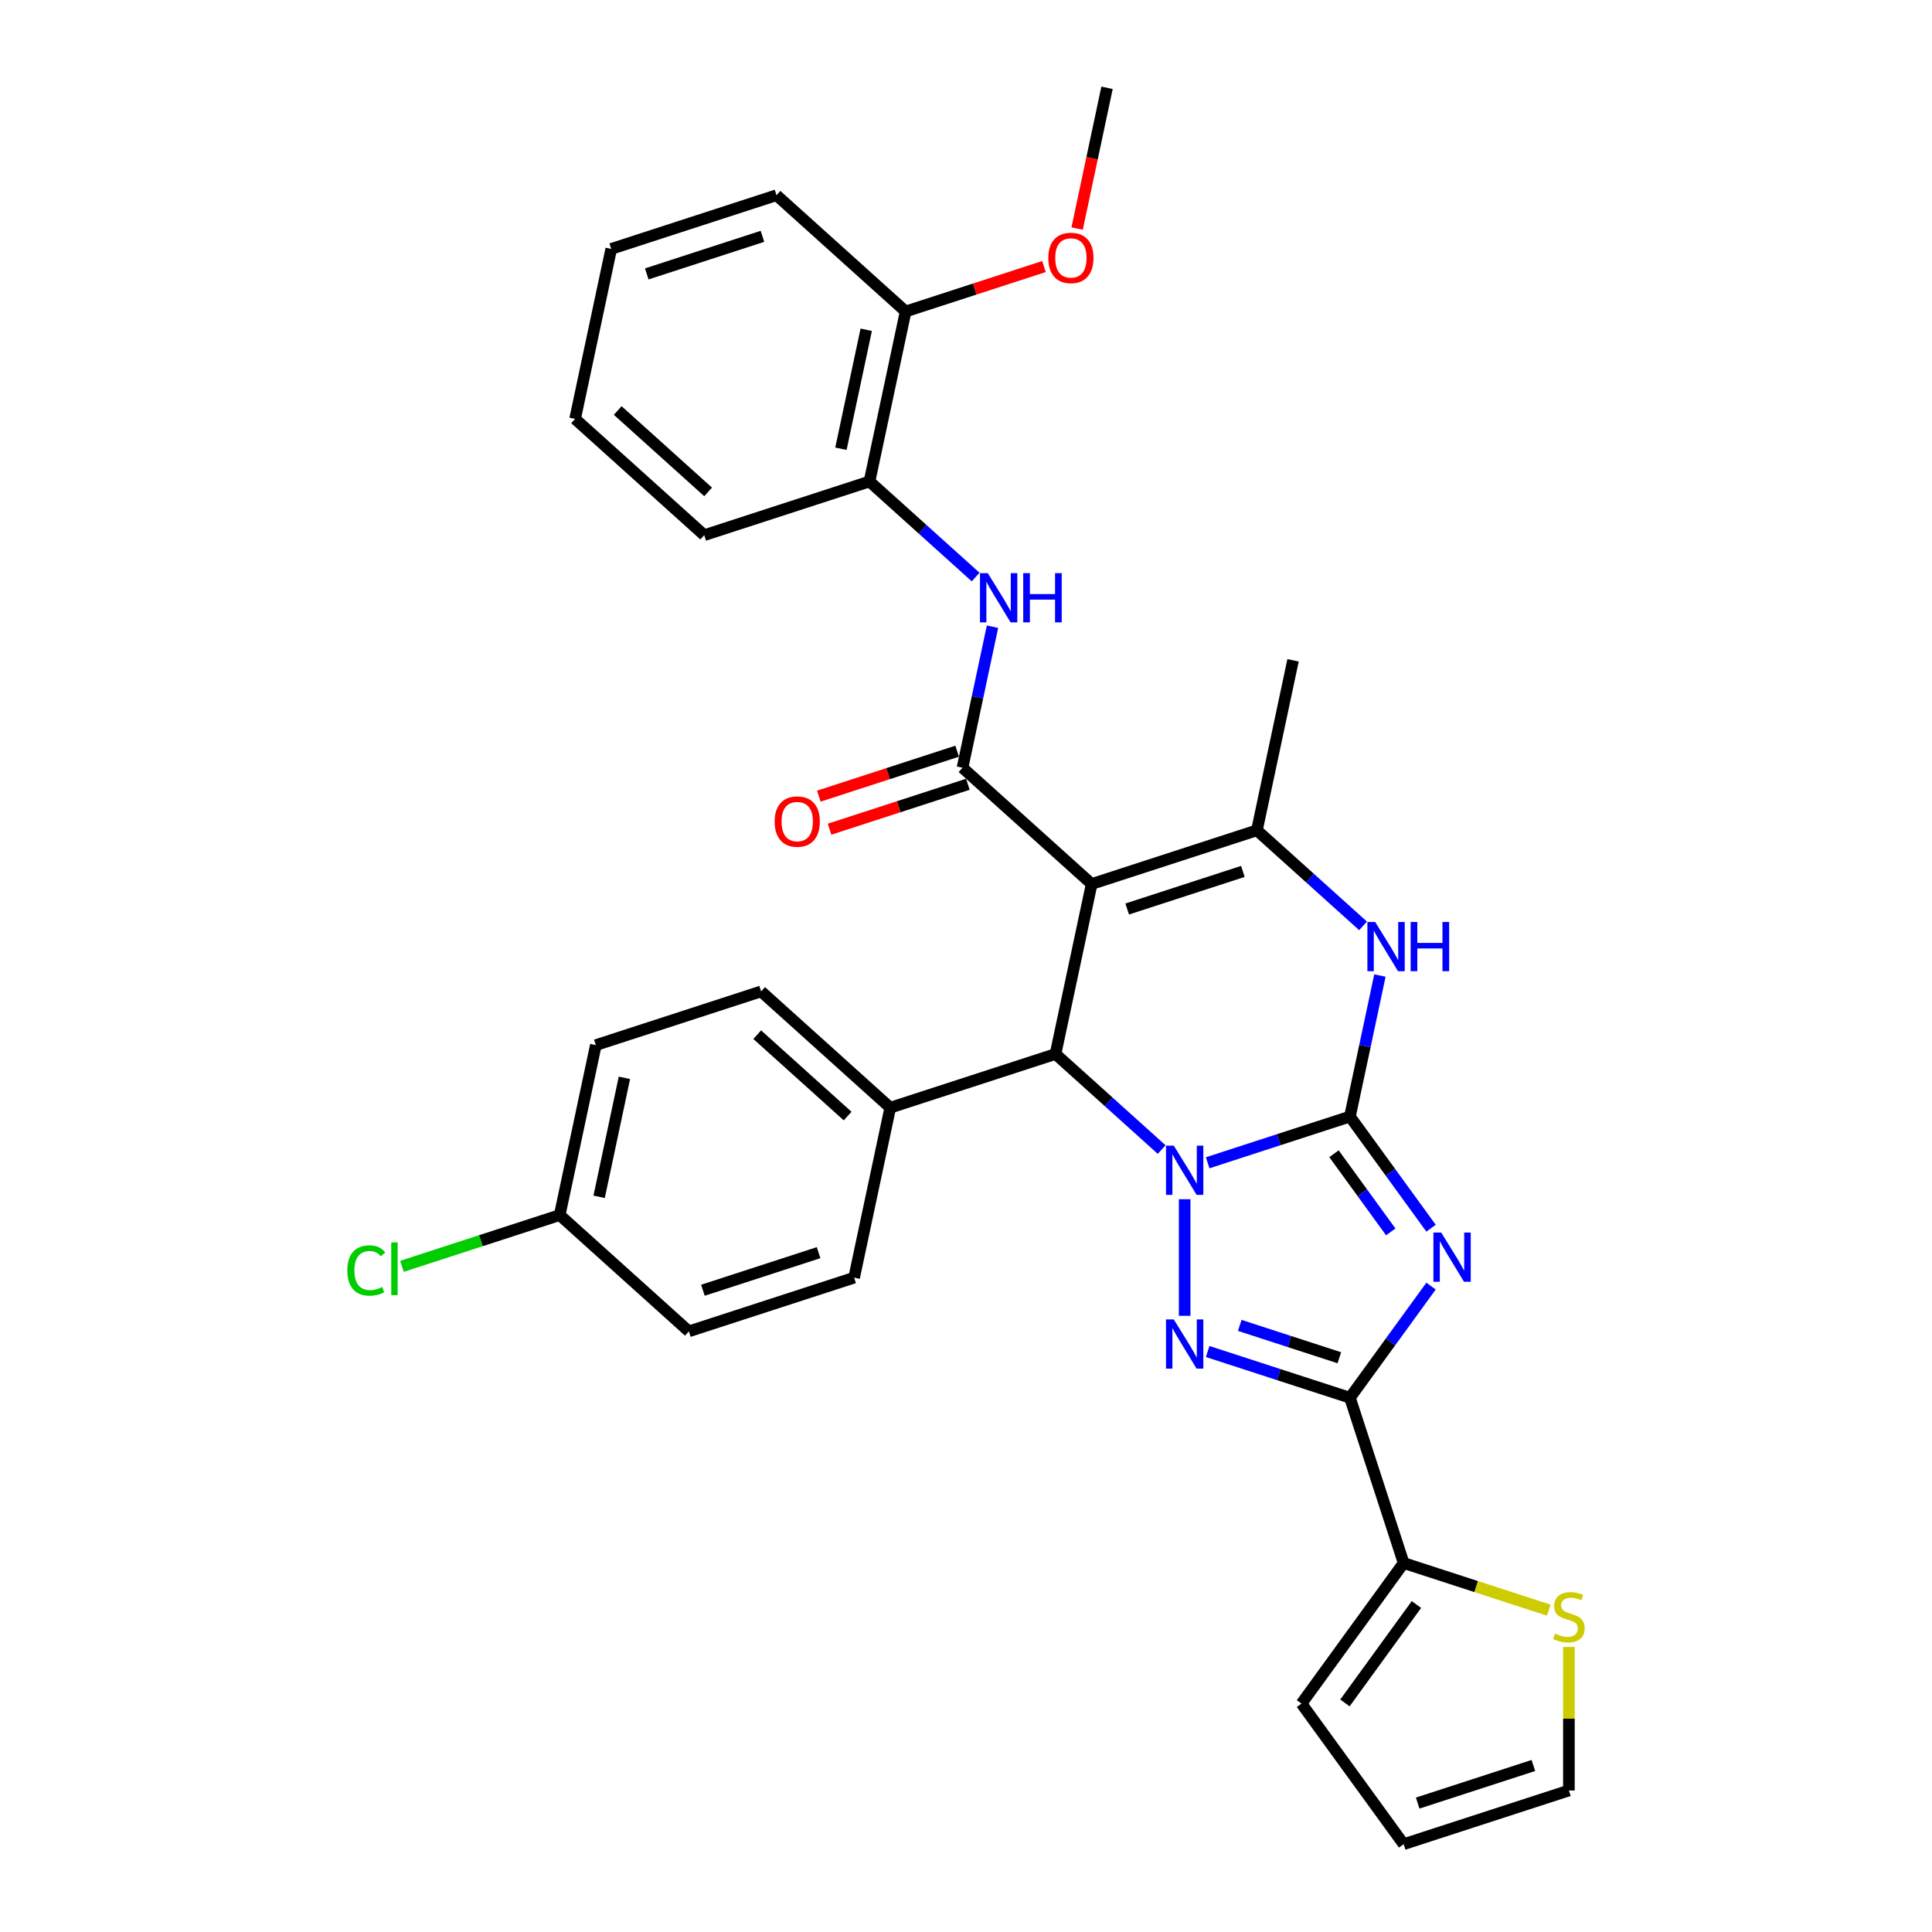 <?xml version='1.0' encoding='iso-8859-1'?>
<svg version='1.1' baseProfile='full'
              xmlns='http://www.w3.org/2000/svg'
                      xmlns:rdkit='http://www.rdkit.org/xml'
                      xmlns:xlink='http://www.w3.org/1999/xlink'
                  xml:space='preserve'
width='1000px' height='1000px' viewBox='0 0 1000 1000'>
<!-- END OF HEADER -->
<rect style='opacity:1.0;fill:#FFFFFF;stroke:none' width='1000' height='1000' x='0' y='0'> </rect>
<path class='bond-0' d='M 625.089,601.857 L 661.907,589.894' style='fill:none;fill-rule:evenodd;stroke:#0000FF;stroke-width:6px;stroke-linecap:butt;stroke-linejoin:miter;stroke-opacity:1' />
<path class='bond-0' d='M 661.907,589.894 L 698.724,577.932' style='fill:none;fill-rule:evenodd;stroke:#000000;stroke-width:6px;stroke-linecap:butt;stroke-linejoin:miter;stroke-opacity:1' />
<path class='bond-2' d='M 613.181,620.711 L 613.181,681.062' style='fill:none;fill-rule:evenodd;stroke:#0000FF;stroke-width:6px;stroke-linecap:butt;stroke-linejoin:miter;stroke-opacity:1' />
<path class='bond-5' d='M 601.272,595.004 L 573.805,570.272' style='fill:none;fill-rule:evenodd;stroke:#0000FF;stroke-width:6px;stroke-linecap:butt;stroke-linejoin:miter;stroke-opacity:1' />
<path class='bond-5' d='M 573.805,570.272 L 546.338,545.541' style='fill:none;fill-rule:evenodd;stroke:#000000;stroke-width:6px;stroke-linecap:butt;stroke-linejoin:miter;stroke-opacity:1' />
<path class='bond-1' d='M 698.724,577.932 L 719.715,606.823' style='fill:none;fill-rule:evenodd;stroke:#000000;stroke-width:6px;stroke-linecap:butt;stroke-linejoin:miter;stroke-opacity:1' />
<path class='bond-1' d='M 719.715,606.823 L 740.706,635.714' style='fill:none;fill-rule:evenodd;stroke:#0000FF;stroke-width:6px;stroke-linecap:butt;stroke-linejoin:miter;stroke-opacity:1' />
<path class='bond-1' d='M 690.468,597.173 L 705.161,617.397' style='fill:none;fill-rule:evenodd;stroke:#000000;stroke-width:6px;stroke-linecap:butt;stroke-linejoin:miter;stroke-opacity:1' />
<path class='bond-1' d='M 705.161,617.397 L 719.855,637.621' style='fill:none;fill-rule:evenodd;stroke:#0000FF;stroke-width:6px;stroke-linecap:butt;stroke-linejoin:miter;stroke-opacity:1' />
<path class='bond-8' d='M 698.724,577.932 L 706.482,541.434' style='fill:none;fill-rule:evenodd;stroke:#000000;stroke-width:6px;stroke-linecap:butt;stroke-linejoin:miter;stroke-opacity:1' />
<path class='bond-8' d='M 706.482,541.434 L 714.24,504.936' style='fill:none;fill-rule:evenodd;stroke:#0000FF;stroke-width:6px;stroke-linecap:butt;stroke-linejoin:miter;stroke-opacity:1' />
<path class='bond-32' d='M 740.706,665.684 L 719.715,694.575' style='fill:none;fill-rule:evenodd;stroke:#0000FF;stroke-width:6px;stroke-linecap:butt;stroke-linejoin:miter;stroke-opacity:1' />
<path class='bond-32' d='M 719.715,694.575 L 698.724,723.467' style='fill:none;fill-rule:evenodd;stroke:#000000;stroke-width:6px;stroke-linecap:butt;stroke-linejoin:miter;stroke-opacity:1' />
<path class='bond-4' d='M 625.089,699.541 L 661.907,711.504' style='fill:none;fill-rule:evenodd;stroke:#0000FF;stroke-width:6px;stroke-linecap:butt;stroke-linejoin:miter;stroke-opacity:1' />
<path class='bond-4' d='M 661.907,711.504 L 698.724,723.467' style='fill:none;fill-rule:evenodd;stroke:#000000;stroke-width:6px;stroke-linecap:butt;stroke-linejoin:miter;stroke-opacity:1' />
<path class='bond-4' d='M 641.693,686.022 L 667.466,694.395' style='fill:none;fill-rule:evenodd;stroke:#0000FF;stroke-width:6px;stroke-linecap:butt;stroke-linejoin:miter;stroke-opacity:1' />
<path class='bond-4' d='M 667.466,694.395 L 693.238,702.769' style='fill:none;fill-rule:evenodd;stroke:#000000;stroke-width:6px;stroke-linecap:butt;stroke-linejoin:miter;stroke-opacity:1' />
<path class='bond-3' d='M 565.039,457.561 L 546.338,545.541' style='fill:none;fill-rule:evenodd;stroke:#000000;stroke-width:6px;stroke-linecap:butt;stroke-linejoin:miter;stroke-opacity:1' />
<path class='bond-6' d='M 565.039,457.561 L 498.196,397.375' style='fill:none;fill-rule:evenodd;stroke:#000000;stroke-width:6px;stroke-linecap:butt;stroke-linejoin:miter;stroke-opacity:1' />
<path class='bond-7' d='M 565.039,457.561 L 650.582,429.766' style='fill:none;fill-rule:evenodd;stroke:#000000;stroke-width:6px;stroke-linecap:butt;stroke-linejoin:miter;stroke-opacity:1' />
<path class='bond-7' d='M 583.429,470.5 L 643.309,451.044' style='fill:none;fill-rule:evenodd;stroke:#000000;stroke-width:6px;stroke-linecap:butt;stroke-linejoin:miter;stroke-opacity:1' />
<path class='bond-10' d='M 698.724,723.467 L 726.519,809.01' style='fill:none;fill-rule:evenodd;stroke:#000000;stroke-width:6px;stroke-linecap:butt;stroke-linejoin:miter;stroke-opacity:1' />
<path class='bond-13' d='M 546.338,545.541 L 460.794,573.336' style='fill:none;fill-rule:evenodd;stroke:#000000;stroke-width:6px;stroke-linecap:butt;stroke-linejoin:miter;stroke-opacity:1' />
<path class='bond-9' d='M 498.196,397.375 L 505.954,360.878' style='fill:none;fill-rule:evenodd;stroke:#000000;stroke-width:6px;stroke-linecap:butt;stroke-linejoin:miter;stroke-opacity:1' />
<path class='bond-9' d='M 505.954,360.878 L 513.712,324.38' style='fill:none;fill-rule:evenodd;stroke:#0000FF;stroke-width:6px;stroke-linecap:butt;stroke-linejoin:miter;stroke-opacity:1' />
<path class='bond-14' d='M 495.416,388.821 L 459.616,400.453' style='fill:none;fill-rule:evenodd;stroke:#000000;stroke-width:6px;stroke-linecap:butt;stroke-linejoin:miter;stroke-opacity:1' />
<path class='bond-14' d='M 459.616,400.453 L 423.815,412.086' style='fill:none;fill-rule:evenodd;stroke:#FF0000;stroke-width:6px;stroke-linecap:butt;stroke-linejoin:miter;stroke-opacity:1' />
<path class='bond-14' d='M 500.975,405.93 L 465.174,417.562' style='fill:none;fill-rule:evenodd;stroke:#000000;stroke-width:6px;stroke-linecap:butt;stroke-linejoin:miter;stroke-opacity:1' />
<path class='bond-14' d='M 465.174,417.562 L 429.374,429.194' style='fill:none;fill-rule:evenodd;stroke:#FF0000;stroke-width:6px;stroke-linecap:butt;stroke-linejoin:miter;stroke-opacity:1' />
<path class='bond-22' d='M 650.582,429.766 L 669.283,341.786' style='fill:none;fill-rule:evenodd;stroke:#000000;stroke-width:6px;stroke-linecap:butt;stroke-linejoin:miter;stroke-opacity:1' />
<path class='bond-33' d='M 650.582,429.766 L 678.049,454.497' style='fill:none;fill-rule:evenodd;stroke:#000000;stroke-width:6px;stroke-linecap:butt;stroke-linejoin:miter;stroke-opacity:1' />
<path class='bond-33' d='M 678.049,454.497 L 705.516,479.229' style='fill:none;fill-rule:evenodd;stroke:#0000FF;stroke-width:6px;stroke-linecap:butt;stroke-linejoin:miter;stroke-opacity:1' />
<path class='bond-12' d='M 504.988,298.672 L 477.521,273.941' style='fill:none;fill-rule:evenodd;stroke:#0000FF;stroke-width:6px;stroke-linecap:butt;stroke-linejoin:miter;stroke-opacity:1' />
<path class='bond-12' d='M 477.521,273.941 L 450.054,249.21' style='fill:none;fill-rule:evenodd;stroke:#000000;stroke-width:6px;stroke-linecap:butt;stroke-linejoin:miter;stroke-opacity:1' />
<path class='bond-11' d='M 726.519,809.01 L 764.083,821.215' style='fill:none;fill-rule:evenodd;stroke:#000000;stroke-width:6px;stroke-linecap:butt;stroke-linejoin:miter;stroke-opacity:1' />
<path class='bond-11' d='M 764.083,821.215 L 801.646,833.421' style='fill:none;fill-rule:evenodd;stroke:#CCCC00;stroke-width:6px;stroke-linecap:butt;stroke-linejoin:miter;stroke-opacity:1' />
<path class='bond-15' d='M 726.519,809.01 L 673.65,881.778' style='fill:none;fill-rule:evenodd;stroke:#000000;stroke-width:6px;stroke-linecap:butt;stroke-linejoin:miter;stroke-opacity:1' />
<path class='bond-15' d='M 733.142,830.499 L 696.134,881.436' style='fill:none;fill-rule:evenodd;stroke:#000000;stroke-width:6px;stroke-linecap:butt;stroke-linejoin:miter;stroke-opacity:1' />
<path class='bond-16' d='M 812.062,852.438 L 812.062,889.594' style='fill:none;fill-rule:evenodd;stroke:#CCCC00;stroke-width:6px;stroke-linecap:butt;stroke-linejoin:miter;stroke-opacity:1' />
<path class='bond-16' d='M 812.062,889.594 L 812.062,926.751' style='fill:none;fill-rule:evenodd;stroke:#000000;stroke-width:6px;stroke-linecap:butt;stroke-linejoin:miter;stroke-opacity:1' />
<path class='bond-17' d='M 450.054,249.21 L 468.755,161.229' style='fill:none;fill-rule:evenodd;stroke:#000000;stroke-width:6px;stroke-linecap:butt;stroke-linejoin:miter;stroke-opacity:1' />
<path class='bond-17' d='M 435.263,232.272 L 448.354,170.686' style='fill:none;fill-rule:evenodd;stroke:#000000;stroke-width:6px;stroke-linecap:butt;stroke-linejoin:miter;stroke-opacity:1' />
<path class='bond-27' d='M 450.054,249.21 L 364.511,277.004' style='fill:none;fill-rule:evenodd;stroke:#000000;stroke-width:6px;stroke-linecap:butt;stroke-linejoin:miter;stroke-opacity:1' />
<path class='bond-19' d='M 460.794,573.336 L 393.952,513.15' style='fill:none;fill-rule:evenodd;stroke:#000000;stroke-width:6px;stroke-linecap:butt;stroke-linejoin:miter;stroke-opacity:1' />
<path class='bond-19' d='M 438.731,577.676 L 391.941,535.547' style='fill:none;fill-rule:evenodd;stroke:#000000;stroke-width:6px;stroke-linecap:butt;stroke-linejoin:miter;stroke-opacity:1' />
<path class='bond-20' d='M 460.794,573.336 L 442.094,661.316' style='fill:none;fill-rule:evenodd;stroke:#000000;stroke-width:6px;stroke-linecap:butt;stroke-linejoin:miter;stroke-opacity:1' />
<path class='bond-18' d='M 673.65,881.778 L 726.519,954.545' style='fill:none;fill-rule:evenodd;stroke:#000000;stroke-width:6px;stroke-linecap:butt;stroke-linejoin:miter;stroke-opacity:1' />
<path class='bond-35' d='M 812.062,926.751 L 726.519,954.545' style='fill:none;fill-rule:evenodd;stroke:#000000;stroke-width:6px;stroke-linecap:butt;stroke-linejoin:miter;stroke-opacity:1' />
<path class='bond-35' d='M 793.672,913.811 L 733.791,933.268' style='fill:none;fill-rule:evenodd;stroke:#000000;stroke-width:6px;stroke-linecap:butt;stroke-linejoin:miter;stroke-opacity:1' />
<path class='bond-26' d='M 468.755,161.229 L 504.556,149.597' style='fill:none;fill-rule:evenodd;stroke:#000000;stroke-width:6px;stroke-linecap:butt;stroke-linejoin:miter;stroke-opacity:1' />
<path class='bond-26' d='M 504.556,149.597 L 540.357,137.965' style='fill:none;fill-rule:evenodd;stroke:#FF0000;stroke-width:6px;stroke-linecap:butt;stroke-linejoin:miter;stroke-opacity:1' />
<path class='bond-28' d='M 468.755,161.229 L 401.912,101.044' style='fill:none;fill-rule:evenodd;stroke:#000000;stroke-width:6px;stroke-linecap:butt;stroke-linejoin:miter;stroke-opacity:1' />
<path class='bond-24' d='M 393.952,513.15 L 308.408,540.945' style='fill:none;fill-rule:evenodd;stroke:#000000;stroke-width:6px;stroke-linecap:butt;stroke-linejoin:miter;stroke-opacity:1' />
<path class='bond-23' d='M 442.094,661.316 L 356.55,689.111' style='fill:none;fill-rule:evenodd;stroke:#000000;stroke-width:6px;stroke-linecap:butt;stroke-linejoin:miter;stroke-opacity:1' />
<path class='bond-23' d='M 423.703,648.376 L 363.823,667.833' style='fill:none;fill-rule:evenodd;stroke:#000000;stroke-width:6px;stroke-linecap:butt;stroke-linejoin:miter;stroke-opacity:1' />
<path class='bond-21' d='M 289.707,628.925 L 356.55,689.111' style='fill:none;fill-rule:evenodd;stroke:#000000;stroke-width:6px;stroke-linecap:butt;stroke-linejoin:miter;stroke-opacity:1' />
<path class='bond-25' d='M 289.707,628.925 L 248.888,642.188' style='fill:none;fill-rule:evenodd;stroke:#000000;stroke-width:6px;stroke-linecap:butt;stroke-linejoin:miter;stroke-opacity:1' />
<path class='bond-25' d='M 248.888,642.188 L 208.068,655.452' style='fill:none;fill-rule:evenodd;stroke:#00CC00;stroke-width:6px;stroke-linecap:butt;stroke-linejoin:miter;stroke-opacity:1' />
<path class='bond-34' d='M 289.707,628.925 L 308.408,540.945' style='fill:none;fill-rule:evenodd;stroke:#000000;stroke-width:6px;stroke-linecap:butt;stroke-linejoin:miter;stroke-opacity:1' />
<path class='bond-34' d='M 310.109,619.468 L 323.199,557.882' style='fill:none;fill-rule:evenodd;stroke:#000000;stroke-width:6px;stroke-linecap:butt;stroke-linejoin:miter;stroke-opacity:1' />
<path class='bond-29' d='M 557.514,118.306 L 565.256,81.88' style='fill:none;fill-rule:evenodd;stroke:#FF0000;stroke-width:6px;stroke-linecap:butt;stroke-linejoin:miter;stroke-opacity:1' />
<path class='bond-29' d='M 565.256,81.88 L 572.999,45.455' style='fill:none;fill-rule:evenodd;stroke:#000000;stroke-width:6px;stroke-linecap:butt;stroke-linejoin:miter;stroke-opacity:1' />
<path class='bond-30' d='M 364.511,277.004 L 297.668,216.819' style='fill:none;fill-rule:evenodd;stroke:#000000;stroke-width:6px;stroke-linecap:butt;stroke-linejoin:miter;stroke-opacity:1' />
<path class='bond-30' d='M 366.521,254.608 L 319.731,212.478' style='fill:none;fill-rule:evenodd;stroke:#000000;stroke-width:6px;stroke-linecap:butt;stroke-linejoin:miter;stroke-opacity:1' />
<path class='bond-36' d='M 401.912,101.044 L 316.369,128.839' style='fill:none;fill-rule:evenodd;stroke:#000000;stroke-width:6px;stroke-linecap:butt;stroke-linejoin:miter;stroke-opacity:1' />
<path class='bond-36' d='M 394.639,122.322 L 334.759,141.778' style='fill:none;fill-rule:evenodd;stroke:#000000;stroke-width:6px;stroke-linecap:butt;stroke-linejoin:miter;stroke-opacity:1' />
<path class='bond-31' d='M 297.668,216.819 L 316.369,128.839' style='fill:none;fill-rule:evenodd;stroke:#000000;stroke-width:6px;stroke-linecap:butt;stroke-linejoin:miter;stroke-opacity:1' />
<path  class='atom-0' d='M 607.55 592.99
L 615.897 606.482
Q 616.724 607.813, 618.056 610.224
Q 619.387 612.634, 619.459 612.778
L 619.459 592.99
L 622.841 592.99
L 622.841 618.463
L 619.351 618.463
L 610.392 603.712
Q 609.349 601.985, 608.234 600.006
Q 607.154 598.027, 606.83 597.415
L 606.83 618.463
L 603.52 618.463
L 603.52 592.99
L 607.55 592.99
' fill='#0000FF'/>
<path  class='atom-2' d='M 745.962 637.963
L 754.309 651.455
Q 755.137 652.786, 756.468 655.196
Q 757.799 657.607, 757.871 657.751
L 757.871 637.963
L 761.253 637.963
L 761.253 663.435
L 757.763 663.435
L 748.804 648.684
Q 747.761 646.957, 746.646 644.979
Q 745.566 643, 745.243 642.388
L 745.243 663.435
L 741.933 663.435
L 741.933 637.963
L 745.962 637.963
' fill='#0000FF'/>
<path  class='atom-3' d='M 607.55 682.936
L 615.897 696.428
Q 616.724 697.759, 618.056 700.169
Q 619.387 702.58, 619.459 702.724
L 619.459 682.936
L 622.841 682.936
L 622.841 708.408
L 619.351 708.408
L 610.392 693.657
Q 609.349 691.93, 608.234 689.951
Q 607.154 687.973, 606.83 687.361
L 606.83 708.408
L 603.52 708.408
L 603.52 682.936
L 607.55 682.936
' fill='#0000FF'/>
<path  class='atom-9' d='M 711.794 477.215
L 720.141 490.707
Q 720.969 492.038, 722.3 494.449
Q 723.631 496.859, 723.703 497.003
L 723.703 477.215
L 727.085 477.215
L 727.085 502.688
L 723.595 502.688
L 714.636 487.937
Q 713.593 486.21, 712.478 484.231
Q 711.398 482.252, 711.075 481.64
L 711.075 502.688
L 707.765 502.688
L 707.765 477.215
L 711.794 477.215
' fill='#0000FF'/>
<path  class='atom-9' d='M 730.143 477.215
L 733.597 477.215
L 733.597 488.045
L 746.621 488.045
L 746.621 477.215
L 750.075 477.215
L 750.075 502.688
L 746.621 502.688
L 746.621 490.923
L 733.597 490.923
L 733.597 502.688
L 730.143 502.688
L 730.143 477.215
' fill='#0000FF'/>
<path  class='atom-10' d='M 511.266 296.659
L 519.613 310.151
Q 520.441 311.482, 521.772 313.892
Q 523.103 316.303, 523.175 316.447
L 523.175 296.659
L 526.557 296.659
L 526.557 322.131
L 523.067 322.131
L 514.108 307.38
Q 513.065 305.653, 511.95 303.675
Q 510.87 301.696, 510.547 301.084
L 510.547 322.131
L 507.237 322.131
L 507.237 296.659
L 511.266 296.659
' fill='#0000FF'/>
<path  class='atom-10' d='M 529.615 296.659
L 533.069 296.659
L 533.069 307.488
L 546.093 307.488
L 546.093 296.659
L 549.547 296.659
L 549.547 322.131
L 546.093 322.131
L 546.093 310.367
L 533.069 310.367
L 533.069 322.131
L 529.615 322.131
L 529.615 296.659
' fill='#0000FF'/>
<path  class='atom-12' d='M 804.867 845.548
Q 805.154 845.656, 806.342 846.159
Q 807.529 846.663, 808.824 846.987
Q 810.155 847.275, 811.451 847.275
Q 813.861 847.275, 815.264 846.123
Q 816.667 844.936, 816.667 842.885
Q 816.667 841.482, 815.948 840.619
Q 815.264 839.755, 814.185 839.287
Q 813.106 838.82, 811.307 838.28
Q 809.04 837.597, 807.673 836.949
Q 806.342 836.301, 805.37 834.934
Q 804.435 833.567, 804.435 831.264
Q 804.435 828.062, 806.593 826.083
Q 808.788 824.105, 813.106 824.105
Q 816.056 824.105, 819.402 825.508
L 818.574 828.278
Q 815.516 827.019, 813.213 827.019
Q 810.731 827.019, 809.364 828.062
Q 807.997 829.07, 808.033 830.833
Q 808.033 832.2, 808.716 833.027
Q 809.436 833.855, 810.443 834.322
Q 811.487 834.79, 813.213 835.33
Q 815.516 836.049, 816.883 836.769
Q 818.25 837.489, 819.222 838.964
Q 820.229 840.403, 820.229 842.885
Q 820.229 846.411, 817.855 848.318
Q 815.516 850.189, 811.594 850.189
Q 809.328 850.189, 807.601 849.685
Q 805.91 849.217, 803.895 848.39
L 804.867 845.548
' fill='#CCCC00'/>
<path  class='atom-15' d='M 400.96 425.242
Q 400.96 419.126, 403.982 415.708
Q 407.004 412.29, 412.652 412.29
Q 418.301 412.29, 421.323 415.708
Q 424.345 419.126, 424.345 425.242
Q 424.345 431.43, 421.287 434.956
Q 418.229 438.446, 412.652 438.446
Q 407.04 438.446, 403.982 434.956
Q 400.96 431.466, 400.96 425.242
M 412.652 435.568
Q 416.538 435.568, 418.625 432.977
Q 420.748 430.351, 420.748 425.242
Q 420.748 420.241, 418.625 417.723
Q 416.538 415.168, 412.652 415.168
Q 408.767 415.168, 406.644 417.687
Q 404.557 420.205, 404.557 425.242
Q 404.557 430.387, 406.644 432.977
Q 408.767 435.568, 412.652 435.568
' fill='#FF0000'/>
<path  class='atom-26' d='M 179.771 657.601
Q 179.771 651.269, 182.721 647.959
Q 185.707 644.613, 191.356 644.613
Q 196.609 644.613, 199.415 648.319
L 197.04 650.262
Q 194.99 647.563, 191.356 647.563
Q 187.506 647.563, 185.455 650.154
Q 183.441 652.708, 183.441 657.601
Q 183.441 662.638, 185.527 665.229
Q 187.65 667.819, 191.752 667.819
Q 194.558 667.819, 197.832 666.128
L 198.839 668.827
Q 197.508 669.69, 195.493 670.194
Q 193.478 670.697, 191.248 670.697
Q 185.707 670.697, 182.721 667.316
Q 179.771 663.934, 179.771 657.601
' fill='#00CC00'/>
<path  class='atom-26' d='M 202.509 643.066
L 205.819 643.066
L 205.819 670.374
L 202.509 670.374
L 202.509 643.066
' fill='#00CC00'/>
<path  class='atom-27' d='M 542.605 133.507
Q 542.605 127.39, 545.627 123.972
Q 548.65 120.555, 554.298 120.555
Q 559.947 120.555, 562.969 123.972
Q 565.991 127.39, 565.991 133.507
Q 565.991 139.695, 562.933 143.221
Q 559.875 146.711, 554.298 146.711
Q 548.686 146.711, 545.627 143.221
Q 542.605 139.731, 542.605 133.507
M 554.298 143.832
Q 558.184 143.832, 560.271 141.242
Q 562.393 138.616, 562.393 133.507
Q 562.393 128.506, 560.271 125.987
Q 558.184 123.433, 554.298 123.433
Q 550.413 123.433, 548.29 125.951
Q 546.203 128.47, 546.203 133.507
Q 546.203 138.652, 548.29 141.242
Q 550.413 143.832, 554.298 143.832
' fill='#FF0000'/>
</svg>
